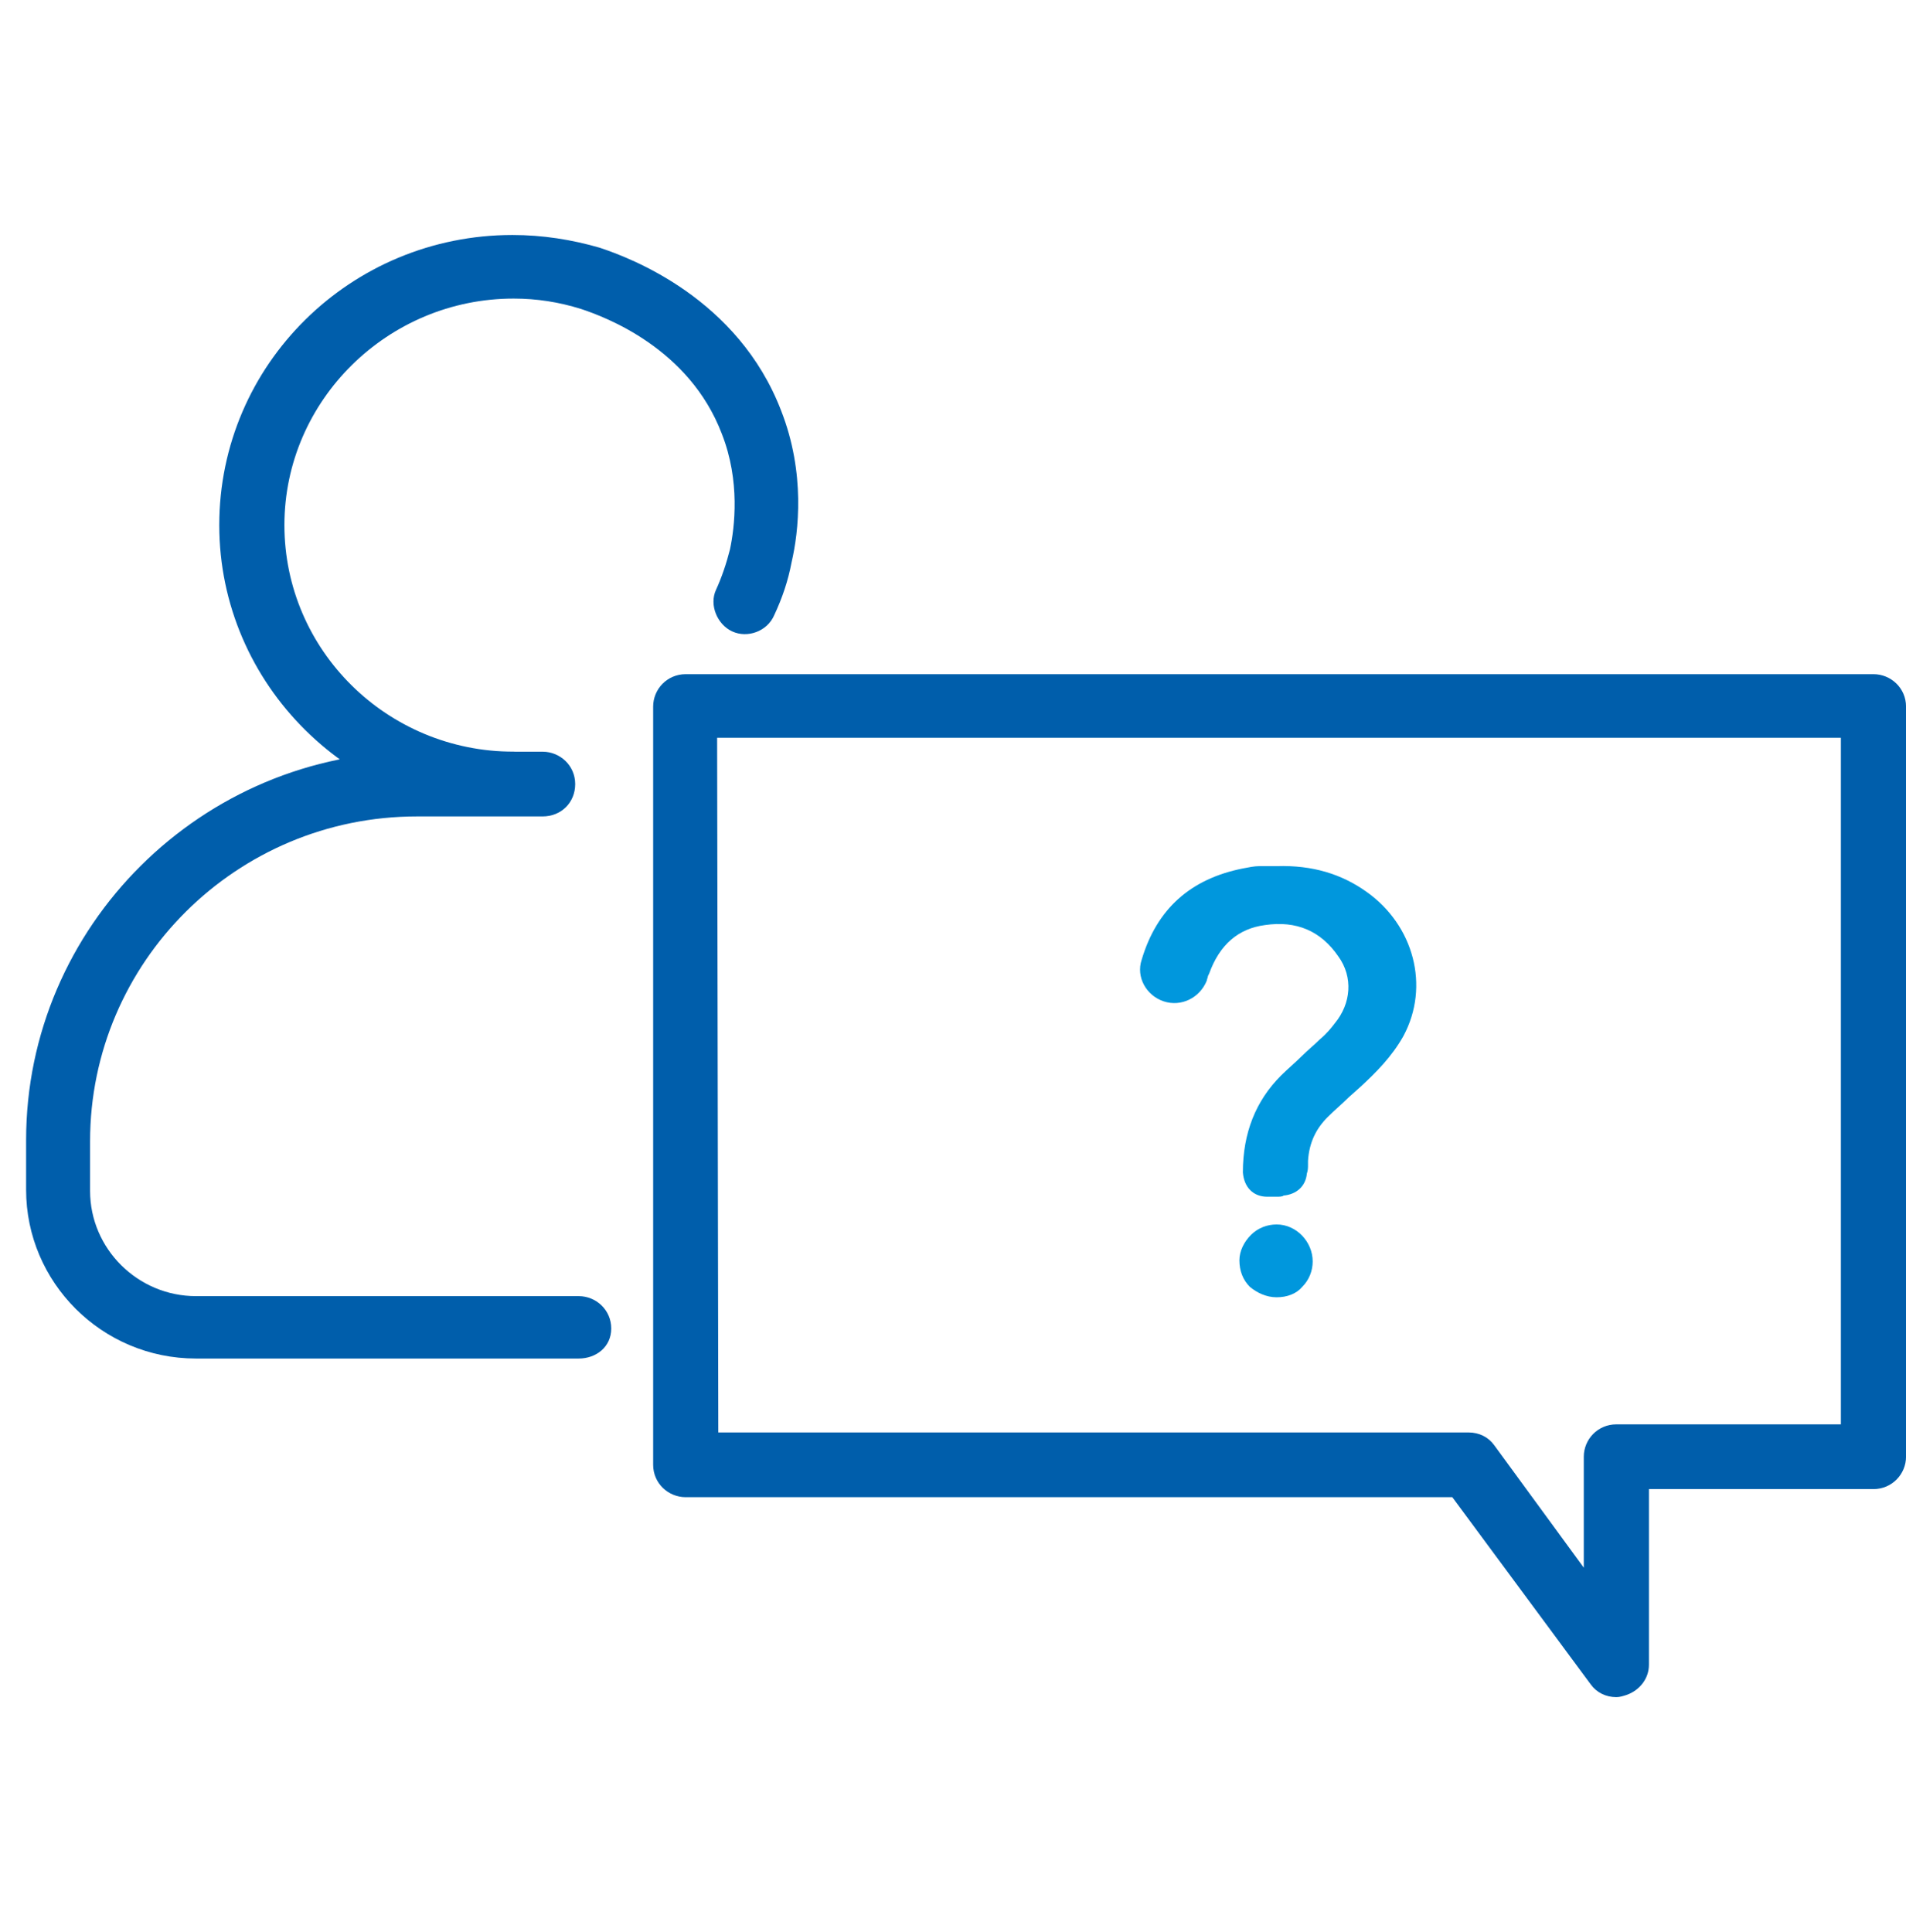 <?xml version="1.0" encoding="UTF-8"?> <svg xmlns="http://www.w3.org/2000/svg" width="73" height="74" viewBox="0 0 73 74" fill="none"><g clip-path="url(#clip0_13823_5223)"><path d="M22.163 52.03H7.505C3.896 52.03 1 49.108 1 45.567V43.663C1 35.474 7.728 28.789 15.97 28.789H20.782C21.451 28.789 22.03 29.32 22.03 30.029C22.03 30.737 21.495 31.268 20.782 31.268H15.97C9.064 31.268 3.45 36.846 3.45 43.708V45.611C3.45 47.825 5.277 49.64 7.505 49.64H22.163C22.832 49.64 23.411 50.171 23.411 50.879C23.411 51.587 22.832 52.03 22.163 52.03Z" fill="#005EAB"></path><path d="M19.626 31.223C13.433 31.223 8.398 26.221 8.398 20.111C8.398 13.958 13.433 9 19.626 9C20.785 9 21.898 9.177 22.968 9.487C24.171 9.885 28.27 11.435 29.918 15.729C30.854 18.119 30.587 20.377 30.319 21.528C30.186 22.236 29.963 22.9 29.651 23.564C29.384 24.184 28.626 24.45 28.047 24.184C27.468 23.919 27.156 23.166 27.423 22.59C27.646 22.104 27.824 21.572 27.958 21.041C28.136 20.2 28.359 18.429 27.646 16.614C26.398 13.338 23.191 12.143 22.255 11.833C21.408 11.568 20.562 11.435 19.671 11.435C14.859 11.435 10.893 15.33 10.893 20.111C10.893 24.892 14.814 28.788 19.671 28.788C20.339 28.788 20.918 29.319 20.918 30.028C20.918 30.736 20.294 31.223 19.626 31.223Z" fill="#005EAB"></path><path d="M61.907 64.998C61.506 64.998 61.149 64.821 60.926 64.511L55.624 57.34H26.263C25.595 57.34 25.016 56.809 25.016 56.1V27.06C25.016 26.396 25.55 25.82 26.263 25.82H71.753C72.422 25.82 73.001 26.352 73.001 27.06V55.79C73.001 56.454 72.466 57.03 71.753 57.03H63.154V63.759C63.154 64.29 62.798 64.733 62.308 64.91C62.174 64.954 62.04 64.998 61.907 64.998ZM27.511 54.861H56.248C56.649 54.861 57.006 55.038 57.228 55.348L60.659 60.04V55.79C60.659 55.126 61.194 54.551 61.907 54.551H70.506V28.255H27.466L27.511 54.861Z" fill="#005EAB"></path><path d="M48.94 33.573C50.098 33.573 51.212 33.794 52.192 34.458C53.885 35.654 54.465 37.867 53.484 39.593C53.083 40.346 52.504 40.922 51.88 41.453C51.479 41.851 51.078 42.205 50.678 42.604C50.143 43.135 49.876 43.755 49.831 44.507C49.831 44.684 49.786 44.817 49.786 44.994C49.742 45.304 49.519 45.526 49.207 45.526H48.494C48.138 45.526 47.915 45.304 47.87 44.906C47.87 43.578 48.272 42.382 49.252 41.453C49.742 40.966 50.232 40.523 50.722 40.08C50.945 39.859 51.168 39.682 51.346 39.416C52.059 38.575 52.148 37.424 51.524 36.45C50.767 35.344 49.742 34.945 48.45 35.078C47.202 35.255 46.445 36.008 46.044 37.159C45.999 37.247 45.999 37.336 45.955 37.424C45.776 37.956 45.197 38.221 44.707 38.044C44.217 37.867 43.905 37.336 44.039 36.849C44.574 35.034 45.776 33.927 47.648 33.573C47.826 33.529 48.049 33.529 48.227 33.484C48.494 33.573 48.717 33.573 48.94 33.573Z" fill="#0097DD"></path><path d="M48.894 45.833H48.538C48.003 45.833 47.647 45.478 47.602 44.903C47.602 43.398 48.092 42.158 49.072 41.184C49.34 40.919 49.607 40.697 49.874 40.432C50.097 40.21 50.32 40.033 50.543 39.812C50.81 39.591 50.988 39.369 51.122 39.192C51.746 38.44 51.835 37.422 51.256 36.625C50.587 35.651 49.652 35.252 48.449 35.429C47.424 35.562 46.711 36.182 46.31 37.289L46.266 37.377C46.266 37.422 46.221 37.51 46.221 37.554C45.954 38.218 45.241 38.572 44.572 38.351C43.904 38.13 43.503 37.422 43.726 36.757C44.305 34.81 45.597 33.659 47.602 33.26C47.825 33.216 48.048 33.172 48.226 33.172H48.894C50.275 33.127 51.389 33.482 52.325 34.146C54.152 35.429 54.775 37.776 53.751 39.679C53.305 40.476 52.681 41.096 52.102 41.627L51.657 42.025C51.389 42.291 51.122 42.512 50.855 42.778C50.409 43.221 50.142 43.752 50.097 44.46V44.593C50.097 44.726 50.097 44.814 50.053 44.947C50.008 45.434 49.652 45.744 49.162 45.788C49.117 45.833 48.983 45.833 48.894 45.833ZM48.983 34.81C50.142 34.81 51.122 35.341 51.79 36.315C52.503 37.377 52.414 38.661 51.612 39.635C51.434 39.856 51.256 40.033 50.988 40.299C50.766 40.52 50.543 40.697 50.32 40.919C50.053 41.184 49.785 41.406 49.518 41.671C48.627 42.512 48.226 43.575 48.226 44.903C48.226 45.08 48.315 45.169 48.538 45.213H49.206C49.384 45.213 49.474 45.124 49.474 44.947L49.518 44.46C49.607 43.575 49.874 42.911 50.454 42.38C50.721 42.114 50.988 41.893 51.256 41.627L51.701 41.229C52.28 40.697 52.86 40.122 53.261 39.414C54.152 37.776 53.617 35.783 52.058 34.677C51.211 34.101 50.231 33.836 48.983 33.836H48.315C48.137 33.836 47.959 33.88 47.78 33.924C46.043 34.278 44.929 35.252 44.394 36.979C44.305 37.333 44.483 37.687 44.84 37.82C45.196 37.953 45.553 37.776 45.686 37.377C45.686 37.333 45.731 37.289 45.731 37.244C45.731 37.2 45.775 37.156 45.775 37.112C46.266 35.783 47.157 34.987 48.404 34.81C48.627 34.81 48.805 34.81 48.983 34.81Z" fill="#0097DD"></path><path d="M50.011 48.31C50.011 48.93 49.521 49.372 48.897 49.372C48.274 49.372 47.828 48.885 47.828 48.266C47.828 47.646 48.363 47.203 48.942 47.203C49.521 47.203 50.011 47.69 50.011 48.31Z" fill="#0097DD"></path><path d="M48.895 49.684C48.493 49.684 48.137 49.506 47.87 49.285C47.602 49.019 47.469 48.665 47.469 48.267C47.469 47.913 47.647 47.559 47.914 47.293C48.182 47.027 48.538 46.895 48.895 46.895C49.652 46.895 50.276 47.559 50.276 48.311C50.276 48.665 50.142 49.019 49.875 49.285C49.652 49.551 49.295 49.684 48.895 49.684ZM48.895 47.514C48.716 47.514 48.493 47.603 48.36 47.736C48.226 47.868 48.137 48.09 48.137 48.267C48.137 48.488 48.226 48.665 48.36 48.842C48.493 48.975 48.716 49.064 48.895 49.064C49.117 49.064 49.295 48.975 49.429 48.842C49.563 48.71 49.652 48.488 49.652 48.311C49.697 47.868 49.34 47.514 48.895 47.514C48.924 47.514 48.924 47.514 48.895 47.514Z" fill="#0097DD"></path></g><defs><clipPath id="clip0_13823_5223"><rect width="73" height="74" fill="white"></rect></clipPath></defs></svg> 